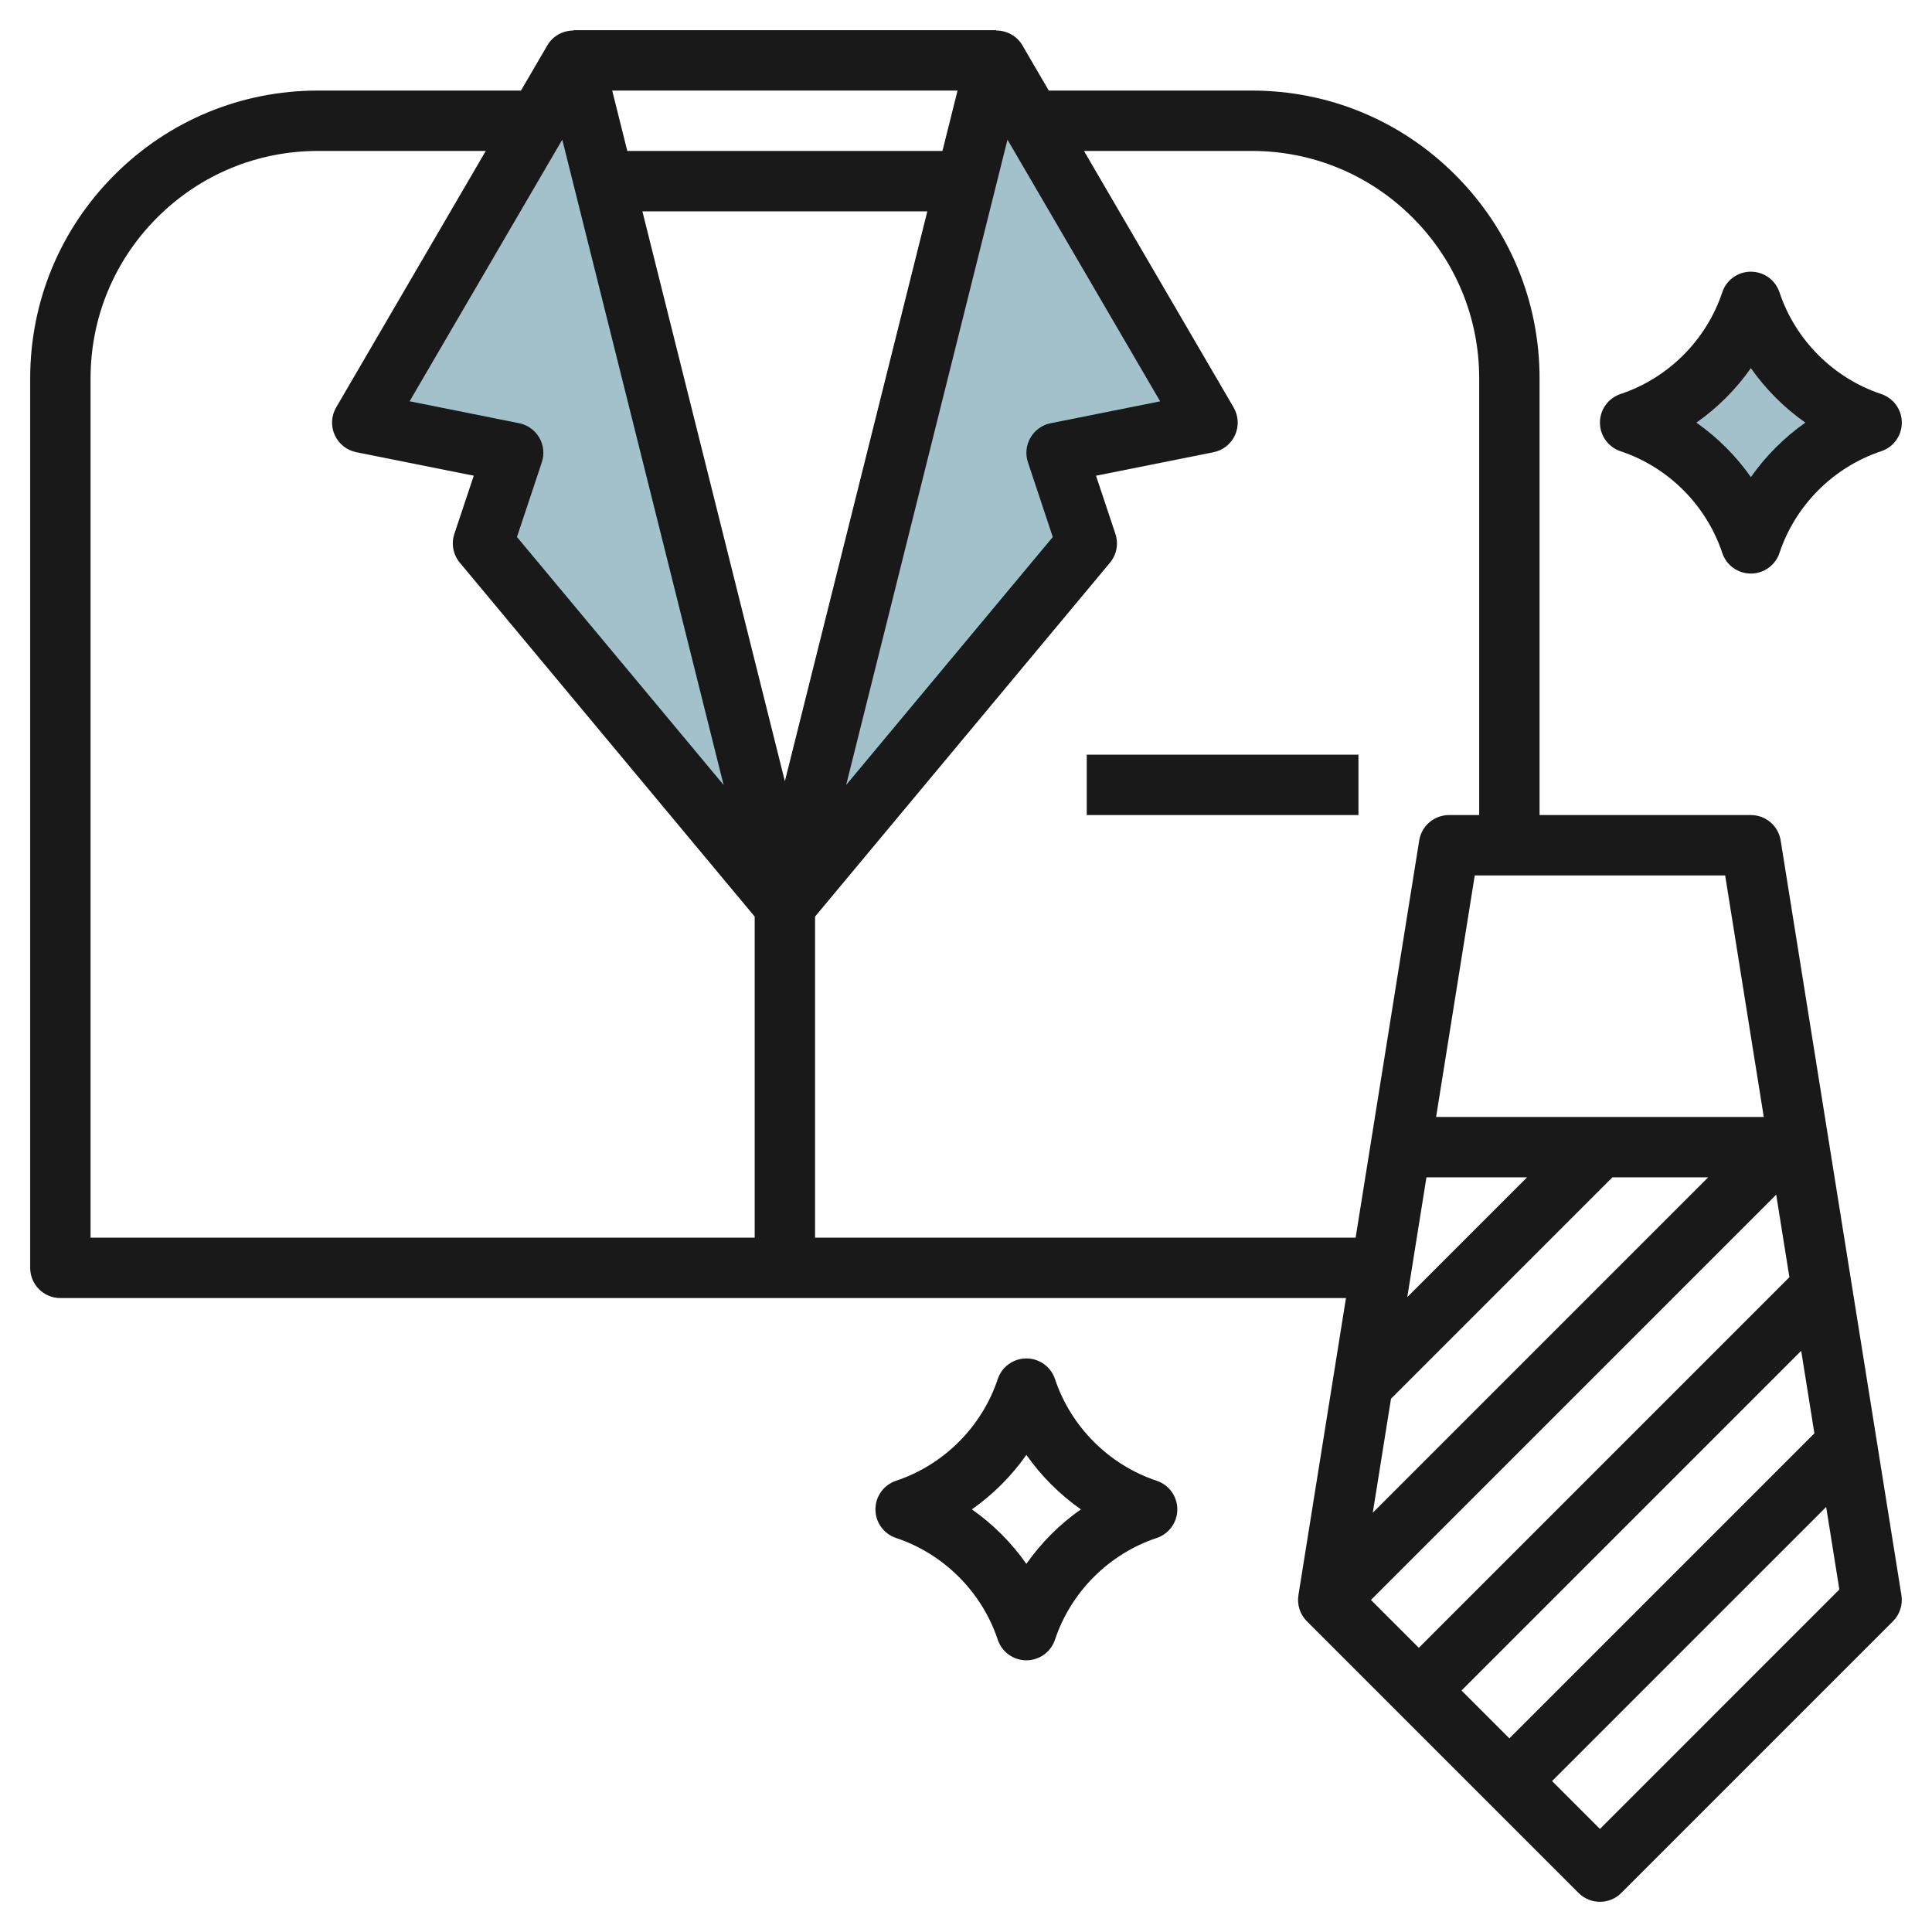 <svg id="Layer_3" enable-background="new 0 0 64 64" height="512" viewBox="0 0 64 64" width="512" xmlns="http://www.w3.org/2000/svg"><path d="m54 14c1.889-.63 3.37-2.111 4-4 .63 1.889 2.111 3.37 4 4-1.889.63-3.37 2.111-4 4-.63-1.889-2.111-3.37-4-4z" fill="#a3c1ca"/><path d="m26 30-7-28-7 12 5 1-1 3z" fill="#a3c1ca"/><path d="m26 30 7-28 7 12-5 1 1 3z" fill="#a3c1ca"/><g fill="#191919"><path d="m58.987 27.842c-.077-.486-.496-.842-.987-.842h-7v-14.465c0-2.547-.992-4.941-2.793-6.742s-4.195-2.793-6.742-2.793h-6.723l-.877-1.504c-.182-.309-.516-.485-.865-.485v-.011h-14v.011c-.349 0-.683.176-.864.485l-.878 1.504h-6.723c-2.547 0-4.941.992-6.742 2.793s-2.793 4.195-2.793 6.742v29.465c0 .553.447 1 1 1h42.587l-1.575 9.842c-.051.316.054.639.28.865l9 9c.196.195.452.293.708.293s.512-.098.707-.293l9-9c.227-.227.331-.549.28-.865zm-11.734 11.158h3.333l-3.968 3.968zm-1.174 7.335 7.335-7.335h3.172l-11.111 11.111zm12.76-6.76.437 2.734-12.276 12.277-1.586-1.586zm.828 5.172.437 2.734-10.104 10.105-1.586-1.586zm-1.24-7.747h-10.854l1.28-8h8.295zm-19.996-23.706-3.627.726c-.281.056-.524.23-.669.479-.144.248-.174.546-.083.818l.823 2.472-6.845 8.214 5.344-21.376zm-12.431 12.585-4.72-18.879h9.439zm5.22-20.879h-10.44l-.5-2h11.44zm-12.594-.374 5.344 21.376-6.845-8.214.823-2.472c.091-.272.061-.57-.083-.818-.145-.248-.388-.423-.669-.479l-3.627-.726zm-15.626 7.909c0-2.013.784-3.904 2.207-5.328 1.424-1.423 3.315-2.207 5.328-2.207h5.557l-4.956 8.496c-.162.279-.181.619-.048.914s.399.507.716.57l3.89.778-.642 1.925c-.11.329-.042.69.18.957l9.768 11.723v10.637h-22zm24 28.465v-10.637l9.769-11.722c.222-.267.29-.628.18-.957l-.642-1.925 3.89-.778c.316-.063.583-.275.716-.57s.114-.635-.048-.914l-4.957-8.497h5.557c2.013 0 3.904.784 5.328 2.207 1.423 1.424 2.207 3.315 2.207 5.328v14.465h-1c-.491 0-.91.356-.987.842l-2.106 13.158zm26 19.586-1.586-1.586 9.08-9.08.437 2.734z"/><path d="m36 25h9v2h-9z"/><path d="m38.316 49.052c-1.581-.527-2.841-1.787-3.368-3.368-.136-.409-.517-.684-.948-.684s-.813.275-.948.684c-.527 1.581-1.787 2.841-3.368 3.368-.409.136-.684.517-.684.948s.275.812.684.948c1.581.527 2.841 1.787 3.368 3.368.135.409.517.684.948.684s.812-.275.948-.684c.527-1.581 1.787-2.841 3.368-3.368.409-.136.684-.517.684-.948s-.275-.812-.684-.948zm-4.316 2.753c-.492-.701-1.104-1.312-1.805-1.805.701-.492 1.312-1.104 1.805-1.805.492.701 1.104 1.312 1.805 1.805-.701.492-1.313 1.104-1.805 1.805z"/><path d="m53.684 14.948c1.581.527 2.841 1.787 3.368 3.368.135.409.517.684.948.684s.812-.275.948-.684c.527-1.581 1.787-2.841 3.368-3.368.409-.136.684-.517.684-.948s-.275-.812-.684-.948c-1.581-.527-2.841-1.787-3.368-3.368-.136-.409-.517-.684-.948-.684s-.813.275-.948.684c-.527 1.581-1.787 2.841-3.368 3.368-.409.136-.684.517-.684.948s.275.812.684.948zm4.316-2.753c.492.701 1.104 1.312 1.805 1.805-.701.492-1.312 1.104-1.805 1.805-.492-.701-1.104-1.312-1.805-1.805.701-.492 1.313-1.104 1.805-1.805z"/></g></svg>